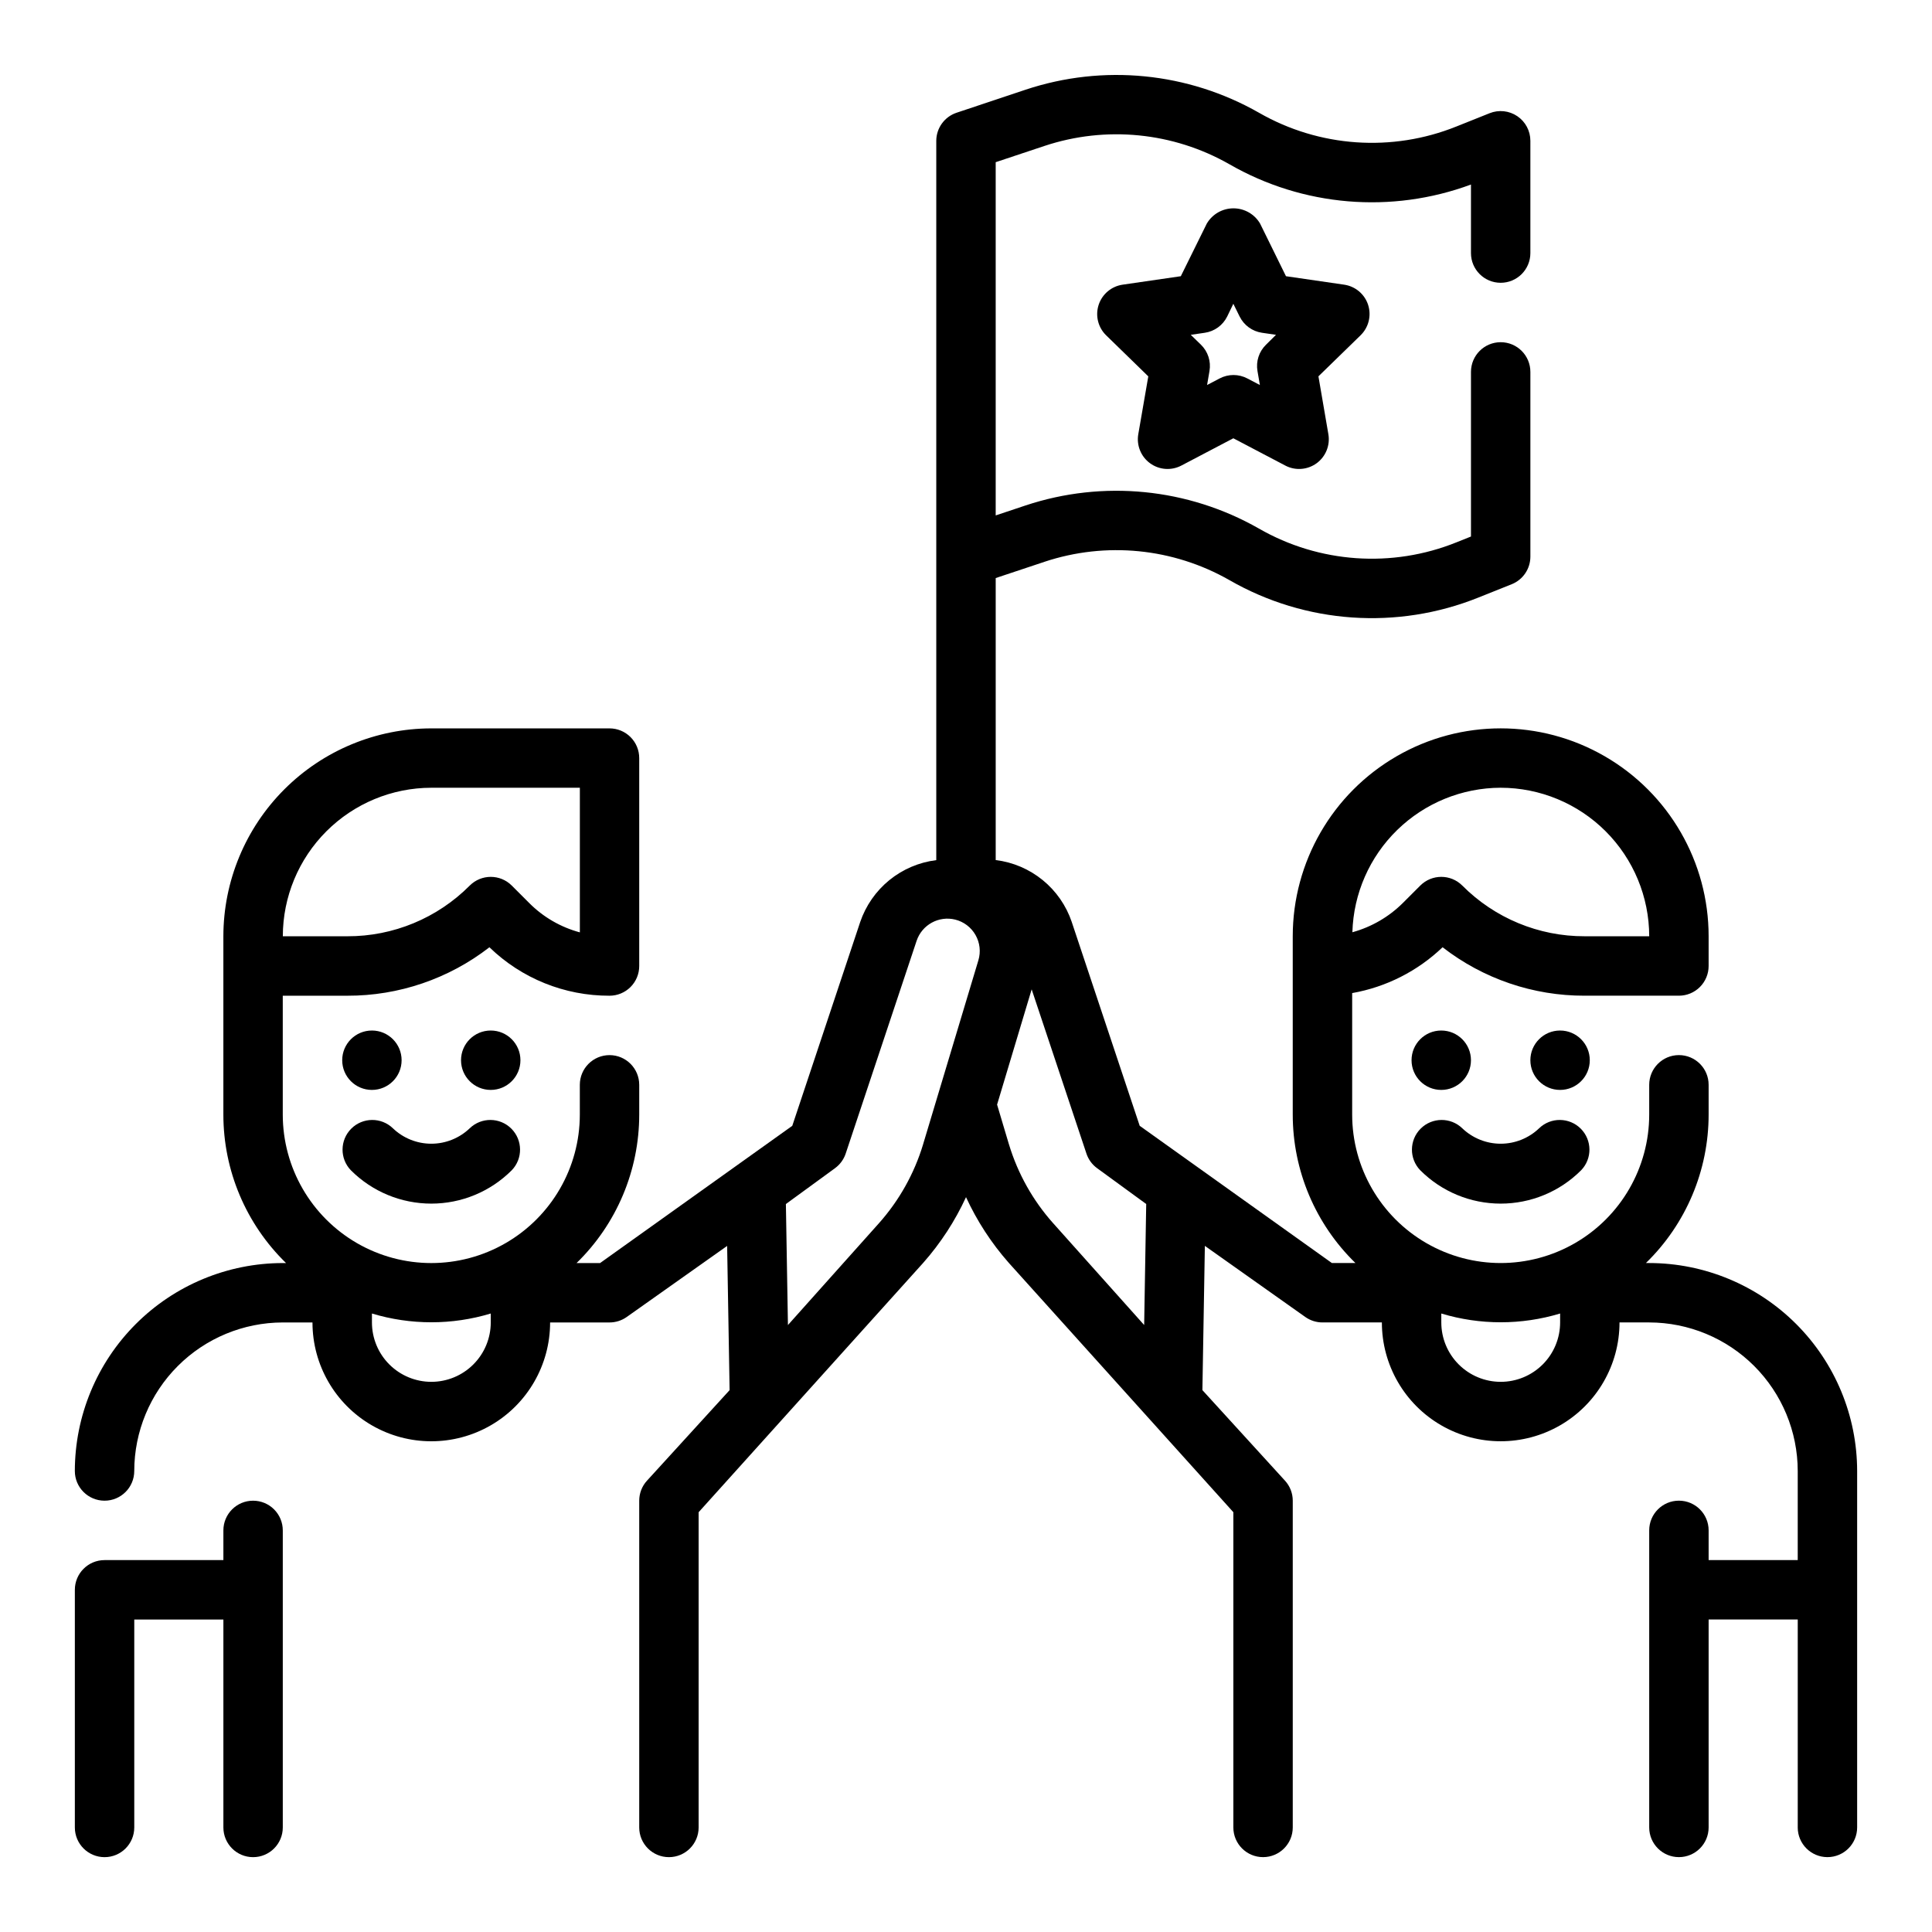 <?xml version="1.0" encoding="UTF-8"?>
<!-- Uploaded to: ICON Repo, www.iconrepo.com, Generator: ICON Repo Mixer Tools -->
<svg fill="#000000" width="800px" height="800px" version="1.1" viewBox="144 144 512 512" xmlns="http://www.w3.org/2000/svg">
 <g>
  <path d="m388.66 478.67c4.613-5.219 8.434-11.086 11.344-17.414 2.91 6.328 6.727 12.191 11.336 17.414l59.512 66.078v83.539c0 4.348 3.523 7.871 7.871 7.871s7.871-3.523 7.871-7.871v-86.594c0-1.965-0.734-3.856-2.062-5.305l-21.883-23.992 0.652-38.227 26.617 18.844c1.328 0.941 2.918 1.445 4.547 1.445h15.746c0 11.25 6 21.648 15.742 27.27 9.742 5.625 21.746 5.625 31.488 0 9.742-5.621 15.746-16.02 15.746-27.27h7.871c10.434 0.016 20.441 4.164 27.82 11.543 7.375 7.379 11.527 17.383 11.539 27.82v23.617l-23.613-0.004v-7.871c0-4.348-3.527-7.871-7.875-7.871-4.348 0-7.871 3.523-7.871 7.871v78.723c0 4.348 3.523 7.871 7.871 7.871 4.348 0 7.875-3.523 7.875-7.871v-55.105h23.617v55.105h-0.004c0 4.348 3.527 7.871 7.875 7.871 4.348 0 7.871-3.523 7.871-7.871v-94.465c-0.02-14.609-5.828-28.617-16.16-38.949-10.328-10.328-24.336-16.141-38.945-16.156h-0.875c10.629-10.336 16.621-24.535 16.621-39.359v-7.871c0-4.348-3.527-7.875-7.875-7.875-4.348 0-7.871 3.527-7.871 7.875v7.871c0 14.062-7.5 27.055-19.68 34.086s-27.184 7.031-39.359 0c-12.18-7.031-19.68-20.023-19.68-34.086v-32.18c9.012-1.594 17.348-5.82 23.961-12.148 10.77 8.363 24.027 12.883 37.66 12.84h24.969c2.09 0 4.09-0.828 5.566-2.305 1.477-1.477 2.309-3.481 2.309-5.566v-7.875c0-19.684-10.504-37.875-27.555-47.719-17.047-9.844-38.055-9.844-55.102 0-17.051 9.844-27.555 28.035-27.555 47.719v47.234c-0.004 14.824 5.992 29.023 16.617 39.359h-6.242l-50.934-36.367-18.004-54.004h0.004c-1.473-4.359-4.144-8.215-7.711-11.117-3.566-2.906-7.883-4.746-12.449-5.305v-74.734l12.902-4.297v-0.004c16.293-5.422 34.125-3.66 49.043 4.852 20.141 11.582 44.488 13.273 66.039 4.59l8.762-3.504c2.988-1.195 4.949-4.094 4.949-7.312v-48.957c0-4.348-3.523-7.871-7.871-7.871-4.348 0-7.871 3.523-7.871 7.871v43.625l-3.809 1.527h-0.004c-17.094 6.891-36.406 5.551-52.387-3.637-18.809-10.723-41.289-12.949-61.836-6.125l-7.918 2.644v-93.613l12.902-4.297c16.293-5.426 34.125-3.66 49.043 4.848 19.48 11.207 42.934 13.176 64.008 5.371v18.168c0 4.348 3.523 7.871 7.871 7.871 4.348 0 7.871-3.523 7.871-7.871v-29.766c0-2.609-1.297-5.051-3.457-6.512-2.164-1.465-4.91-1.762-7.336-0.793l-8.762 3.504c-17.094 6.887-36.406 5.543-52.387-3.637-18.812-10.719-41.293-12.934-61.836-6.094l-18.277 6.102c-3.203 1.066-5.371 4.055-5.387 7.43v190.64c-4.559 0.566-8.871 2.402-12.438 5.301-3.562 2.902-6.238 6.746-7.723 11.098l-18 54.012-50.934 36.367h-6.234c10.621-10.34 16.609-24.535 16.609-39.359v-7.871c0-4.348-3.523-7.875-7.871-7.875s-7.871 3.527-7.871 7.875v7.871c0 14.062-7.504 27.055-19.684 34.086-12.176 7.031-27.18 7.031-39.359 0-12.176-7.031-19.68-20.023-19.68-34.086v-31.488h17.09c13.641 0.039 26.898-4.481 37.676-12.84 8.527 8.27 19.949 12.875 31.828 12.84 2.086 0 4.09-0.828 5.566-2.305 1.477-1.477 2.305-3.481 2.305-5.566v-55.105c0-2.09-0.828-4.09-2.305-5.566-1.477-1.477-3.481-2.305-5.566-2.305h-47.234c-14.609 0.016-28.613 5.828-38.945 16.156-10.328 10.332-16.141 24.336-16.156 38.945v47.234c-0.004 14.824 5.988 29.02 16.609 39.359h-0.867c-14.609 0.016-28.613 5.828-38.945 16.156-10.332 10.332-16.141 24.34-16.16 38.949 0 4.348 3.527 7.871 7.875 7.871 4.348 0 7.871-3.523 7.871-7.871 0.012-10.438 4.164-20.441 11.543-27.82s17.383-11.527 27.816-11.543h7.871c0 11.25 6.004 21.648 15.746 27.27 9.742 5.625 21.746 5.625 31.488 0 9.742-5.621 15.742-16.02 15.742-27.27h15.746c1.629 0 3.219-0.504 4.551-1.445l26.617-18.836 0.582 34.016 0.07 4.203-21.891 23.992h-0.004c-1.324 1.449-2.055 3.34-2.055 5.305v86.594c0 4.348 3.523 7.871 7.871 7.871s7.871-3.523 7.871-7.871v-83.539zm153.04-125.91c10.434 0.012 20.438 4.164 27.816 11.543 7.379 7.379 11.531 17.383 11.543 27.816h-17.098c-12.176 0.035-23.855-4.805-32.441-13.438-3.074-3.07-8.055-3.07-11.129 0l-4.613 4.613c-3.719 3.699-8.328 6.375-13.383 7.762 0.289-10.238 4.551-19.965 11.891-27.113 7.336-7.148 17.168-11.16 27.414-11.184zm-283.39 0h39.359v38.328h0.004c-5.09-1.367-9.727-4.055-13.438-7.793l-4.613-4.613c-3.074-3.07-8.059-3.07-11.133 0-8.586 8.637-20.27 13.477-32.449 13.438h-17.09c0.012-10.434 4.164-20.438 11.543-27.816s17.383-11.531 27.816-11.543zm0 157.44c-4.176 0-8.18-1.66-11.133-4.613-2.953-2.949-4.609-6.957-4.609-11.133v-2.363 0.004c10.266 3.098 21.219 3.098 31.488 0v2.359c0 4.176-1.66 8.184-4.613 11.133-2.953 2.953-6.957 4.613-11.133 4.613zm130.31-62.914h0.004c-2.336 7.731-6.328 14.855-11.699 20.887l-24.113 26.977-0.543-32.07 13.012-9.492v-0.004c1.328-0.965 2.316-2.316 2.836-3.871l18.797-56.395c1.43-4.25 5.883-6.691 10.234-5.613 2.273 0.566 4.215 2.043 5.375 4.078 1.16 2.039 1.434 4.461 0.758 6.707zm22.766 0-3.148-10.555 9.164-30.543 14.516 43.523c0.512 1.555 1.504 2.91 2.828 3.871l13.012 9.492-0.543 32.07-24.113-26.977v0.004c-5.375-6.027-9.375-13.156-11.711-20.887zm130.32 62.914c-4.176 0-8.18-1.66-11.133-4.613-2.953-2.949-4.613-6.957-4.613-11.133v-2.363 0.004c10.27 3.098 21.223 3.098 31.488 0v2.359c0 4.176-1.656 8.184-4.609 11.133-2.953 2.953-6.957 4.613-11.133 4.613z"/>
  <path d="m533.82 424.97c0 4.348-3.527 7.871-7.875 7.871-4.348 0-7.871-3.523-7.871-7.871s3.523-7.871 7.871-7.871c4.348 0 7.875 3.523 7.875 7.871"/>
  <path d="m565.31 424.97c0 4.348-3.527 7.871-7.875 7.871s-7.871-3.523-7.871-7.871 3.523-7.871 7.871-7.871 7.875 3.523 7.875 7.871"/>
  <path d="m520.39 454.14c5.648 5.656 13.316 8.832 21.309 8.832 7.992 0 15.66-3.176 21.309-8.832 2.984-3.086 2.941-7.996-0.094-11.035-3.039-3.035-7.949-3.078-11.035-0.094-2.742 2.621-6.387 4.086-10.18 4.086-3.793 0-7.438-1.465-10.18-4.086-3.09-2.984-7.996-2.941-11.035 0.094-3.035 3.039-3.078 7.949-0.094 11.035z"/>
  <path d="m211.07 541.7c-4.348 0-7.871 3.523-7.871 7.871v7.871h-31.488c-4.348 0-7.875 3.527-7.875 7.875v62.977c0 4.348 3.527 7.871 7.875 7.871 4.348 0 7.871-3.523 7.871-7.871v-55.105h23.617v55.105c0 4.348 3.523 7.871 7.871 7.871 4.348 0 7.871-3.523 7.871-7.871v-78.723c0-2.086-0.828-4.09-2.305-5.566-1.477-1.477-3.481-2.305-5.566-2.305z"/>
  <path d="m281.92 424.97c0 4.348-3.523 7.871-7.871 7.871s-7.871-3.523-7.871-7.871 3.523-7.871 7.871-7.871 7.871 3.523 7.871 7.871"/>
  <path d="m250.43 424.97c0 4.348-3.523 7.871-7.871 7.871s-7.871-3.523-7.871-7.871 3.523-7.871 7.871-7.871 7.871 3.523 7.871 7.871"/>
  <path d="m236.99 454.14c5.652 5.656 13.316 8.832 21.309 8.832 7.996 0 15.66-3.176 21.312-8.832 2.981-3.086 2.938-7.996-0.098-11.035-3.035-3.035-7.945-3.078-11.035-0.094-2.738 2.621-6.387 4.086-10.18 4.086s-7.438-1.465-10.176-4.086c-3.09-2.984-8-2.941-11.035 0.094-3.039 3.039-3.082 7.949-0.098 11.035z"/>
  <path d="m506.57 224.8c-0.926-2.852-3.394-4.93-6.359-5.359l-15.414-2.242-6.867-13.965c-1.473-2.496-4.156-4.023-7.051-4.023-2.898 0-5.578 1.527-7.055 4.023l-6.894 13.965-15.414 2.242c-2.969 0.43-5.434 2.504-6.363 5.356-0.926 2.852-0.152 5.984 1.996 8.074l11.164 10.871-2.656 15.344c-0.504 2.949 0.711 5.934 3.133 7.691 2.418 1.762 5.629 1.996 8.281 0.605l13.777-7.234 13.793 7.242h-0.004c2.652 1.383 5.859 1.141 8.277-0.617 2.414-1.762 3.625-4.742 3.125-7.688l-2.637-15.352 11.164-10.871h-0.004c2.148-2.086 2.926-5.211 2.008-8.062zm-27.062 10.551c-1.859 1.812-2.703 4.418-2.262 6.973l0.637 3.707-3.336-1.746c-2.293-1.203-5.031-1.203-7.32 0l-3.336 1.746 0.637-3.707c0.441-2.555-0.406-5.16-2.262-6.973l-2.699-2.621 3.723-0.543c2.566-0.375 4.781-1.984 5.93-4.309l1.629-3.375 1.668 3.379v-0.004c1.148 2.324 3.363 3.934 5.926 4.309l3.715 0.543z"/>
 </g>
</svg>